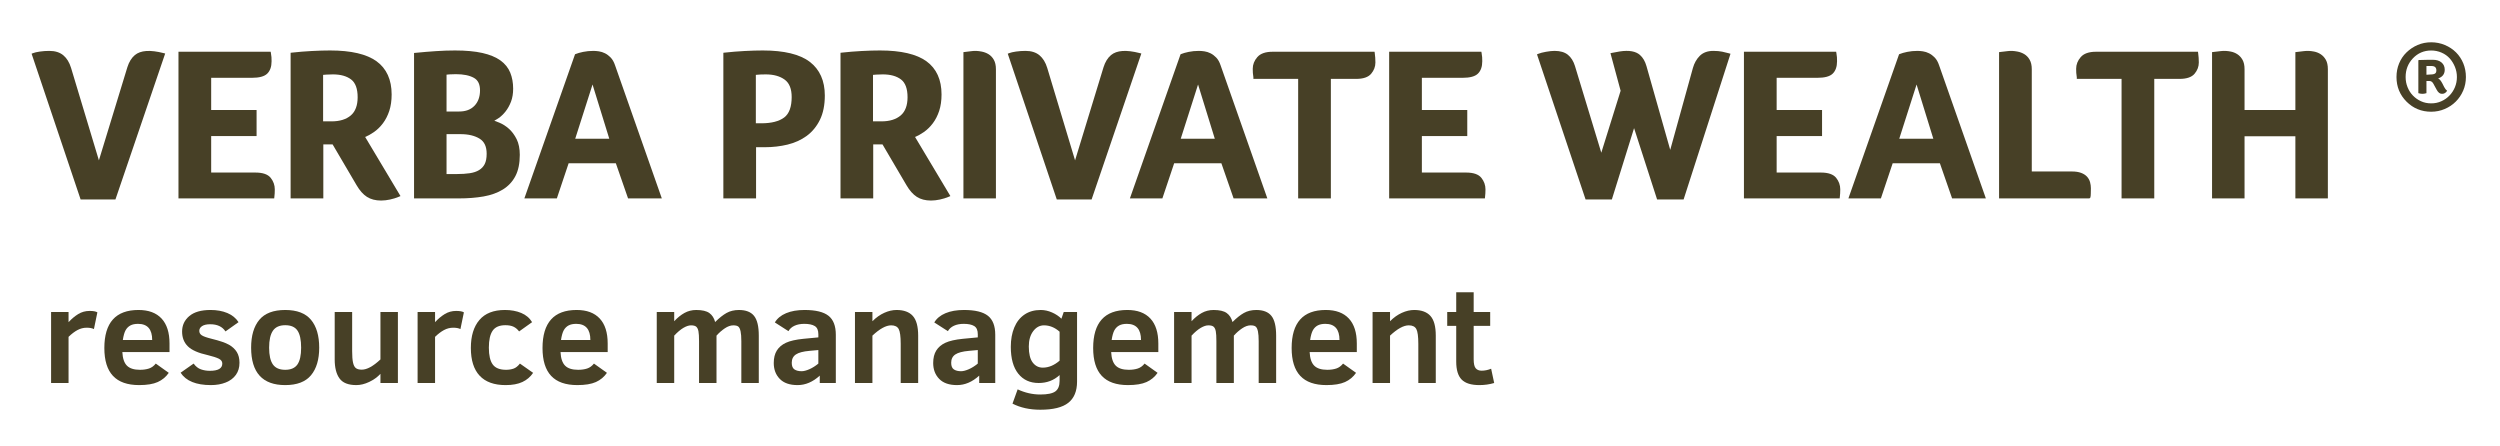 <?xml version="1.0" encoding="UTF-8"?>
<!DOCTYPE svg PUBLIC "-//W3C//DTD SVG 1.1//EN" "http://www.w3.org/Graphics/SVG/1.1/DTD/svg11.dtd">
<!-- Creator: CorelDRAW 2018 (64-Bit) -->
<svg xmlns="http://www.w3.org/2000/svg" xml:space="preserve" width="140mm" height="25mm" version="1.1" style="shape-rendering:geometricPrecision; text-rendering:geometricPrecision; image-rendering:optimizeQuality; fill-rule:evenodd; clip-rule:evenodd"
viewBox="0 0 14000 2500"
 xmlns:xlink="http://www.w3.org/1999/xlink">
 <defs>
  <style type="text/css">
   <![CDATA[
    .fil0 {fill:#474026;fill-rule:nonzero}
   ]]>
  </style>
 </defs>
 <g id="РЎР_x00bb_РѕР_x2116__x0020_2">
  <g id="_1724218483200">
   <path class="fil0" d="M13794.72 355.52c-9.65,-23.74 -23.28,-44.38 -40.81,-61.95 -17.62,-17.57 -38.48,-31.44 -62.69,-41.59 -24.21,-10.15 -49.71,-15.17 -76.52,-15.17 -27.16,0 -52.48,5.02 -76.03,15.17 -23.47,10.15 -44.25,24.02 -62.33,41.59 -17.99,17.57 -31.9,38.21 -41.55,61.95 -9.73,23.74 -14.46,48.96 -14.46,75.68 0,54.38 18.82,100.48 56.38,138.09 37.65,37.6 83.66,56.38 137.99,56.38 26.81,0 51.94,-5.1 75.68,-15.3 23.74,-10.06 44.52,-23.92 62.04,-41.5 17.53,-17.53 31.35,-38.07 41.55,-61.62 10.11,-23.47 15.12,-48.79 15.12,-76.05 0,-26.72 -4.73,-51.94 -14.37,-75.68zm-47.11 132.85l0 0c-7.43,17.76 -17.63,33.43 -30.51,46.69 -12.8,13.41 -28.02,24.07 -45.54,31.91 -17.63,8.02 -36.54,11.87 -56.86,11.87 -20.67,0 -39.78,-3.85 -57.02,-11.87 -17.35,-7.84 -32.46,-18.5 -45.36,-31.91 -12.88,-13.26 -22.81,-28.93 -29.95,-46.69 -7.24,-17.85 -10.85,-36.86 -10.85,-57.17 0,-41.04 13.63,-75.91 40.8,-104.66 27.64,-29.17 61.86,-43.77 102.38,-43.77 20.32,0 39.61,3.99 57.97,11.87 18.27,7.97 33.39,18.69 45.63,32.27 12.15,13.68 21.88,29.45 29.31,47.48 7.42,18.14 11.12,37.05 11.12,56.81 0,20.31 -3.7,39.32 -11.12,57.17z"/>
   <path class="fil0" d="M13677.77 468.29c-8.35,-16.32 -16.5,-25.92 -24.39,-28.93 24.67,-8.4 37.1,-24.71 37.1,-48.92 0,-16.84 -5.94,-30.32 -17.81,-40.49 -11.87,-10.15 -28.19,-15.15 -48.96,-15.15 -10.39,0 -22.17,0.08 -35.24,0.27 -13.18,0.28 -27.64,0.65 -43.41,1.11l-2.32 2.32 0 183.26c8.44,2.46 16.14,3.71 23.1,3.71 6.4,0 13.81,-1.25 22.26,-3.71l0 -68.26 16.31 0c9.37,0 16.79,4.91 22.17,14.79l18.64 34.08c8.34,15.86 18.54,23.56 30.41,23.1 11.88,0 21.34,-5.71 28.2,-17.11 -5.94,-4.46 -11.41,-11.36 -16.32,-20.78l-9.74 -19.29zm-38.2 -59.35l0 0c-2.7,2.97 -6.5,5.05 -11.42,6.26 -5,1.25 -10.84,1.9 -17.89,1.9 -6.87,0 -14.28,0.51 -22.16,1.53l0 -49.01 28.18 0c18.27,0 27.36,8.16 27.36,24.53 0,6.91 -1.29,11.87 -4.07,14.79z"/>
   <path class="fil0" d="M525.98 1842.75c-10.12,-5.04 -23.5,-7.58 -40.17,-7.58 -18.19,0 -35.44,4.36 -51.73,13.08 -16.3,8.71 -33.04,21.41 -50.21,38.08l0 258.45 -97.78 0 0 -397.52 97.78 0 0 56.84c16.67,-18.19 34.6,-33.21 53.81,-45.1 19.19,-11.87 40.67,-17.81 64.42,-17.81 20.21,0 34.61,2.65 43.2,7.96l-19.32 93.6z"/>
   <path class="fil0" d="M685.14 1971.6c1.76,35.38 10.35,60.77 25.77,76.17 15.4,15.42 39.65,23.12 72.76,23.12 19.19,0 36.05,-2.4 50.59,-7.2 14.52,-4.79 27.22,-14.02 38.09,-27.67l72.76 51.92c-15.92,23 -36.57,40.17 -61.96,51.54 -25.39,11.37 -60.07,17.05 -104.03,17.05 -65.44,0 -114.25,-17.17 -146.47,-51.54 -32.21,-34.34 -48.31,-86.26 -48.31,-155.75 0,-142.23 63.66,-213.35 190.99,-213.35 56.59,0 99.72,15.98 129.42,47.93 29.68,31.98 44.53,78.52 44.53,139.65l0 48.13 -264.14 0zm167.12 -67.46l0 0c0,-60.37 -26.41,-90.57 -79.2,-90.57 -17.43,0 -31.71,2.98 -42.82,8.91 -11.13,5.94 -20.04,14.78 -26.72,26.53 -6.7,11.74 -11.94,30.12 -15.73,55.13l164.47 0z"/>
   <path class="fil0" d="M1341.12 2031.48c0,26.28 -6.63,48.76 -19.9,67.45 -13.26,18.71 -32.09,32.97 -56.46,42.82 -24.39,9.86 -52.25,14.78 -83.56,14.78 -83.13,0 -139.72,-23.11 -169.78,-69.35l72.77 -51.16c11.86,16.18 25.57,26.98 41.11,32.4 15.54,5.45 32.15,8.15 49.84,8.15 46.47,0 69.72,-13.5 69.72,-40.55 0,-11.87 -6.58,-21.03 -19.7,-27.47 -13.14,-6.44 -33.73,-13.08 -61.77,-19.9 -52.82,-11.61 -89.95,-28.04 -111.42,-49.26 -21.48,-21.22 -32.21,-48.75 -32.21,-82.62 0,-35.1 13.45,-64.04 40.36,-86.78 26.91,-22.73 66.51,-34.1 118.81,-34.1 35.62,0 67,5.68 94.17,17.05 27.14,11.37 48.06,28.42 62.71,51.16l-73.13 51.92c-17.44,-26.77 -45.86,-40.17 -85.27,-40.17 -20.22,0 -35.5,3.48 -45.85,10.42 -10.37,6.96 -15.54,15.86 -15.54,26.72 0,10.36 4.67,18.63 14.02,24.82 9.34,6.2 27.78,12.69 55.33,19.51 45.21,11.13 77.49,22.17 96.82,33.16 19.33,10.99 33.97,24.63 43.96,40.93 9.97,16.3 14.97,36.33 14.97,60.07z"/>
   <path class="fil0" d="M1787.54 1946.97c0,66.19 -15.3,117.66 -45.86,154.42 -30.57,36.76 -78.7,55.14 -144.38,55.14 -127.33,0 -191,-69.85 -191,-209.56 0,-67.2 15.28,-119.19 45.86,-155.95 30.55,-36.75 78.94,-55.13 145.14,-55.13 65.68,0 113.81,18.38 144.38,55.13 30.56,36.76 45.86,88.75 45.86,155.95zm-101.19 0l0 0c0,-43.7 -6.82,-75.61 -20.46,-95.69 -13.64,-20.09 -36.52,-30.13 -68.59,-30.13 -31.84,0 -54.83,10.3 -68.97,30.89 -14.16,20.6 -21.23,52.24 -21.23,94.93 0,42.44 7.02,73.71 21.04,93.79 14.02,20.08 37.07,30.13 69.16,30.13 31.57,0 54.31,-9.91 68.21,-29.75 13.88,-19.83 20.84,-51.21 20.84,-94.17z"/>
   <path class="fil0" d="M2130.5 2144.78l0 -51.16c-17.2,18.45 -38.23,33.54 -63.1,45.29 -24.89,11.75 -48.84,17.62 -71.81,17.62 -44.98,0 -76.43,-12.43 -94.37,-37.33 -17.95,-24.87 -26.9,-60.3 -26.9,-106.29l0 -265.65 97.77 0 0 219.03c0,28.05 1.64,49.53 4.93,64.43 3.27,14.91 8.64,25.2 16.1,30.88 7.44,5.69 18.38,8.53 32.78,8.53 29.04,0 63.91,-19.07 104.6,-57.22l0 -265.65 97.77 0 0 397.52 -97.77 0z"/>
   <path class="fil0" d="M2578.43 1842.75c-10.12,-5.04 -23.5,-7.58 -40.17,-7.58 -18.19,0 -35.44,4.36 -51.73,13.08 -16.3,8.71 -33.04,21.41 -50.21,38.08l0 258.45 -97.78 0 0 -397.52 97.78 0 0 56.84c16.67,-18.19 34.6,-33.21 53.81,-45.1 19.19,-11.87 40.67,-17.81 64.42,-17.81 20.21,0 34.61,2.65 43.2,7.96l-19.32 93.6z"/>
   <path class="fil0" d="M2985.43 2087.94c-15.16,22.5 -35.12,39.55 -59.88,51.16 -24.77,11.61 -56.08,17.43 -93.98,17.43 -64.18,0 -112.69,-17.48 -145.52,-52.48 -32.85,-34.99 -49.26,-86.84 -49.26,-155.57 0,-66.94 15.91,-119.11 47.75,-156.51 31.83,-37.38 79.58,-56.08 143.24,-56.08 34.11,0 64.48,5.56 91.14,16.67 26.65,11.13 46.92,28.3 60.83,51.54l-72.76 51.92c-8.86,-11.87 -19.21,-20.66 -31.08,-26.34 -11.89,-5.69 -27.16,-8.53 -45.85,-8.53 -33.35,0 -57.11,10.23 -71.25,30.7 -14.16,20.46 -21.22,52.17 -21.22,95.12 0,42.96 7.25,74.34 21.79,94.17 14.52,19.84 39.34,29.75 74.47,29.75 15.15,0 29.04,-2.14 41.68,-6.45 12.63,-4.28 24.63,-13.76 36,-28.42l73.9 51.92z"/>
   <path class="fil0" d="M3138.91 1971.6c1.76,35.38 10.35,60.77 25.77,76.17 15.4,15.42 39.65,23.12 72.76,23.12 19.19,0 36.05,-2.4 50.59,-7.2 14.52,-4.79 27.22,-14.02 38.09,-27.67l72.76 51.92c-15.92,23 -36.57,40.17 -61.96,51.54 -25.39,11.37 -60.07,17.05 -104.03,17.05 -65.44,0 -114.26,-17.17 -146.47,-51.54 -32.21,-34.34 -48.31,-86.26 -48.31,-155.75 0,-142.23 63.66,-213.35 190.99,-213.35 56.59,0 99.72,15.98 129.42,47.93 29.68,31.98 44.52,78.52 44.52,139.65l0 48.13 -264.13 0zm167.12 -67.46l0 0c0,-60.37 -26.41,-90.57 -79.2,-90.57 -17.43,0 -31.71,2.98 -42.82,8.91 -11.13,5.94 -20.04,14.78 -26.72,26.53 -6.7,11.74 -11.94,30.12 -15.73,55.13l164.47 0z"/>
   <path class="fil0" d="M4151.49 2144.78l0 -234.19c0,-23.5 -1.39,-41.81 -4.17,-54.95 -2.79,-13.13 -7.01,-22.03 -12.69,-26.72 -5.69,-4.67 -15.11,-7.01 -28.23,-7.01 -14.92,0 -30.7,5.56 -47.37,16.67 -16.68,11.13 -32.22,24.77 -46.62,40.93l0 265.27 -97.77 0 0 -234.19c0,-25.77 -1.14,-44.39 -3.41,-55.9 -2.27,-11.49 -6.32,-19.83 -12.13,-25.01 -5.82,-5.17 -15.67,-7.77 -29.56,-7.77 -12.12,0 -26.14,4.62 -42.06,13.83 -15.92,9.24 -33.23,23.83 -51.92,43.77l0 265.27 -97.77 0 0 -397.52 97.77 0 0 51.53c18.19,-19.7 37.26,-35.1 57.23,-46.23 19.94,-11.11 42.06,-16.67 66.31,-16.67 33.09,0 57.54,5.68 73.33,17.05 15.78,11.37 26.58,28.18 32.4,50.4 22.74,-22.74 44.01,-39.65 63.86,-50.78 19.83,-11.11 43.01,-16.67 69.54,-16.67 38.65,0 66.82,10.99 84.51,32.97 17.67,21.98 26.52,58.87 26.52,110.65l0 265.27 -97.77 0z"/>
   <path class="fil0" d="M4590.71 2144.78l0 -41.3c-38.66,35.38 -80.1,53.05 -124.3,53.05 -43.96,0 -77.19,-11.56 -99.67,-34.67 -22.5,-23.12 -33.73,-52.73 -33.73,-88.87 0,-28.28 5.74,-51.66 17.25,-70.11 11.49,-18.43 28.54,-32.9 51.16,-43.39 22.6,-10.47 55.13,-17.86 97.58,-22.17l83.75 -7.95 0 -17.82c0,-22.22 -6.7,-37.44 -20.09,-45.66 -13.4,-8.2 -32.97,-12.32 -58.74,-12.32 -21.22,0 -39.48,3.55 -54.76,10.61 -15.29,7.08 -26.59,17.2 -33.91,30.32l-76.17 -48.89c13.38,-22.47 34.34,-39.72 62.9,-51.72 28.55,-11.99 63.03,-18 103.46,-18 61.89,0 106.54,10.8 133.96,32.4 27.41,21.6 41.12,57.03 41.12,106.3l0 270.19 -89.81 0zm-7.96 -184.55l0 0 -49.65 4.55c-35.12,3.03 -60.44,9.73 -75.98,20.08 -15.53,10.37 -23.3,25.91 -23.3,46.62 0,18.19 5.04,30.64 15.16,37.32 10.09,6.7 23.49,10.05 40.17,10.05 11.86,0 26.33,-3.73 43.39,-11.18 17.05,-7.45 33.78,-18 50.21,-31.65l0 -75.79z"/>
   <path class="fil0" d="M5043.94 2144.78l0 -219.03c0,-41.43 -3.73,-69.1 -11.18,-83 -7.45,-13.88 -21.55,-20.84 -42.25,-20.84 -29.06,0 -64.04,19.21 -104.97,57.6l0 265.27 -97.77 0 0 -397.52 97.77 0 0 51.53c20.7,-20.7 42.82,-36.38 66.32,-46.99 23.49,-10.61 46.47,-15.91 68.97,-15.91 40.67,0 70.98,11.12 90.95,33.34 19.94,22.24 29.94,59 29.94,110.28l0 265.27 -97.78 0z"/>
   <path class="fil0" d="M5483.54 2144.78l0 -41.3c-38.66,35.38 -80.1,53.05 -124.3,53.05 -43.96,0 -77.19,-11.56 -99.67,-34.67 -22.49,-23.12 -33.73,-52.73 -33.73,-88.87 0,-28.28 5.74,-51.66 17.25,-70.11 11.49,-18.43 28.54,-32.9 51.16,-43.39 22.6,-10.47 55.14,-17.86 97.58,-22.17l83.75 -7.95 0 -17.82c0,-22.22 -6.7,-37.44 -20.09,-45.66 -13.4,-8.2 -32.97,-12.32 -58.73,-12.32 -21.23,0 -39.49,3.55 -54.76,10.61 -15.3,7.08 -26.6,17.2 -33.92,30.32l-76.17 -48.89c13.38,-22.47 34.35,-39.72 62.91,-51.72 28.54,-11.99 63.02,-18 103.45,-18 61.89,0 106.54,10.8 133.96,32.4 27.41,21.6 41.12,57.03 41.12,106.3l0 270.19 -89.81 0zm-7.96 -184.55l0 0 -49.64 4.55c-35.13,3.03 -60.45,9.73 -75.99,20.08 -15.53,10.37 -23.3,25.91 -23.3,46.62 0,18.19 5.04,30.64 15.16,37.32 10.09,6.7 23.49,10.05 40.17,10.05 11.86,0 26.33,-3.73 43.39,-11.18 17.05,-7.45 33.78,-18 50.21,-31.65l0 -75.79z"/>
   <path class="fil0" d="M6031.51 2137.21c0,53.05 -16.29,92.51 -48.88,118.42 -32.59,25.89 -84.89,38.84 -156.89,38.84 -59.38,0 -111.29,-11.36 -155.75,-34.1l28.8 -79.96c41.17,19.19 83.49,28.8 126.95,28.8 40.41,0 68.52,-5.82 84.32,-17.43 15.78,-11.63 23.68,-31.22 23.68,-58.74l0 -32.59c-32.35,29.56 -71.38,44.33 -117.1,44.33 -48.5,0 -86.66,-17.43 -114.44,-52.29 -27.8,-34.87 -41.69,-85.01 -41.69,-150.45 0,-40.93 6.5,-76.98 19.52,-108.19 13,-31.2 32.07,-55.33 57.22,-72.38 25.13,-17.06 55.52,-25.58 91.14,-25.58 20.97,0 41.93,4.61 62.91,13.83 20.96,9.23 38.52,20.91 52.67,35.05l12.89 -37.51 74.65 0 0 389.95zm-97.77 -279.68l0 0c-26.78,-23.73 -55.96,-35.62 -87.54,-35.62 -23.75,0 -43.84,10.87 -60.25,32.59 -16.44,21.74 -24.63,50.4 -24.63,86.02 0,40.43 7.25,70.25 21.79,89.44 14.52,19.21 33.4,28.8 56.65,28.8 32.33,0 63.67,-13 93.98,-39.03l0 -162.2z"/>
   <path class="fil0" d="M6222.51 1971.6c1.76,35.38 10.35,60.77 25.77,76.17 15.4,15.42 39.65,23.12 72.76,23.12 19.19,0 36.05,-2.4 50.59,-7.2 14.52,-4.79 27.22,-14.02 38.09,-27.67l72.76 51.92c-15.92,23 -36.57,40.17 -61.96,51.54 -25.39,11.37 -60.07,17.05 -104.03,17.05 -65.44,0 -114.25,-17.17 -146.47,-51.54 -32.21,-34.34 -48.31,-86.26 -48.31,-155.75 0,-142.23 63.66,-213.35 190.99,-213.35 56.59,0 99.72,15.98 129.42,47.93 29.68,31.98 44.53,78.52 44.53,139.65l0 48.13 -264.14 0zm167.12 -67.46l0 0c0,-60.37 -26.4,-90.57 -79.2,-90.57 -17.43,0 -31.71,2.98 -42.82,8.91 -11.13,5.94 -20.04,14.78 -26.72,26.53 -6.7,11.74 -11.94,30.12 -15.73,55.13l164.47 0z"/>
   <path class="fil0" d="M7048.63 2144.78l0 -234.19c0,-23.5 -1.39,-41.81 -4.16,-54.95 -2.79,-13.13 -7.01,-22.03 -12.7,-26.72 -5.68,-4.67 -15.11,-7.01 -28.23,-7.01 -14.92,0 -30.7,5.56 -47.36,16.67 -16.68,11.13 -32.21,24.77 -46.61,40.93l0 265.27 -97.78 0 0 -234.19c0,-25.77 -1.13,-44.39 -3.41,-55.9 -2.27,-11.49 -6.32,-19.83 -12.12,-25.01 -5.83,-5.17 -15.68,-7.77 -29.56,-7.77 -12.13,0 -26.15,4.62 -42.07,13.83 -15.91,9.24 -33.22,23.83 -51.91,43.77l0 265.27 -97.78 0 0 -397.52 97.78 0 0 51.53c18.19,-19.7 37.25,-35.1 57.22,-46.23 19.95,-11.11 42.06,-16.67 66.32,-16.67 33.09,0 57.53,5.68 73.33,17.05 15.77,11.37 26.57,28.18 32.4,50.4 22.73,-22.74 44.01,-39.65 63.84,-50.78 19.83,-11.11 43.01,-16.67 69.54,-16.67 38.65,0 66.82,10.99 84.51,32.97 17.67,21.98 26.53,58.87 26.53,110.65l0 265.27 -97.78 0z"/>
   <path class="fil0" d="M7333.99 1971.6c1.76,35.38 10.35,60.77 25.77,76.17 15.4,15.42 39.65,23.12 72.76,23.12 19.19,0 36.05,-2.4 50.59,-7.2 14.52,-4.79 27.22,-14.02 38.09,-27.67l72.76 51.92c-15.92,23 -36.57,40.17 -61.96,51.54 -25.39,11.37 -60.07,17.05 -104.03,17.05 -65.44,0 -114.25,-17.17 -146.46,-51.54 -32.22,-34.34 -48.32,-86.26 -48.32,-155.75 0,-142.23 63.66,-213.35 190.99,-213.35 56.59,0 99.72,15.98 129.42,47.93 29.68,31.98 44.53,78.52 44.53,139.65l0 48.13 -264.14 0zm167.12 -67.46l0 0c0,-60.37 -26.4,-90.57 -79.2,-90.57 -17.43,0 -31.71,2.98 -42.82,8.91 -11.13,5.94 -20.04,14.78 -26.72,26.53 -6.7,11.74 -11.94,30.12 -15.73,55.13l164.47 0z"/>
   <path class="fil0" d="M7942.6 2144.78l0 -219.03c0,-41.43 -3.72,-69.1 -11.16,-83 -7.48,-13.88 -21.57,-20.84 -42.27,-20.84 -29.06,0 -64.05,19.21 -104.97,57.6l0 265.27 -97.78 0 0 -397.52 97.78 0 0 51.53c20.7,-20.7 42.82,-36.38 66.31,-46.99 23.5,-10.61 46.48,-15.91 68.98,-15.91 40.68,0 71,11.12 90.95,33.34 19.94,22.24 29.93,59 29.93,110.28l0 265.27 -97.77 0z"/>
   <path class="fil0" d="M8367.42 2144.78c-26.29,7.82 -53.95,11.75 -83,11.75 -45.99,0 -79.06,-10.37 -99.28,-31.07 -20.23,-20.71 -30.32,-54.31 -30.32,-100.81l0 -199.71 -50.4 0 0 -77.68 50.4 0 0 -110.66 97.77 0 0 110.66 92.47 0 0 77.68 -92.47 0 0 187.21c0,24.77 3.86,41.56 11.58,50.4 7.68,8.85 18.6,13.26 32.76,13.26 17.95,0 35.76,-3.65 53.43,-10.99l17.06 79.96z"/>
   <g>
    <path class="fil0" d="M755.01 308.63c-18.41,15.44 -32.47,38.21 -41.75,67.77l-159.41 521.54 -155.96 -517.94c-9.28,-30.32 -23.72,-53.92 -42.94,-70.12 -19.55,-16.51 -45.87,-24.88 -78.24,-24.88 -18.72,0 -36.71,1.24 -53.45,3.69 -17.23,2.51 -29.85,5.44 -38.59,8.94l-7.75 3.08 274.56 816.35 194.96 0 278.59 -817.43 -9.24 -2.36c-75.17,-19.19 -128.28,-15.82 -160.78,11.36z"/>
    <path class="fil0" d="M1430.44 966.29l-247.86 0 0 -204.26 254.28 0 0 -145.99 -254.28 0 0 -180.26 227.46 0c41.96,0 70.27,-7.69 86.53,-23.48 16.09,-15.66 24.25,-38.97 24.25,-69.3 0,-9.01 -0.22,-16.62 -0.62,-22.79 -0.43,-6.25 -1.45,-13.97 -3.12,-23.17l-1.32 -7.23 -516.34 0 0 821.26 536.08 0 0.86 -7.86c0.81,-7.34 1.41,-14.04 1.84,-20.17 0.4,-6.15 0.62,-13.75 0.62,-22.77 0,-23.51 -7.72,-45.13 -22.91,-64.27 -15.71,-19.72 -44.46,-29.71 -85.47,-29.71z"/>
    <path class="fil0" d="M2093.46 740.05c19.07,-13.25 36.3,-30.04 51.22,-49.92 14.91,-19.92 26.85,-43.36 35.48,-69.7 8.65,-26.32 13.04,-57.1 13.04,-91.52 0,-82.57 -28.46,-145.1 -84.59,-185.84 -55.28,-40.12 -142.77,-60.46 -260.08,-60.46 -30.07,0 -64.52,1.01 -102.4,3.01 -37.55,2 -74.85,5.03 -110.86,9.03l-7.84 0.88 0 815.54 183.16 0 0 -302.26 52.1 0 134.17 228.31c17.4,29.88 36.93,51.86 58.04,65.35 21.34,13.66 47.97,20.59 79.11,20.59 15.76,0 32.52,-1.88 49.82,-5.59 17.33,-3.72 34,-8.92 49.56,-15.48l9.35 -3.95 -197.82 -330.9c16.45,-7.01 32.75,-16.1 48.54,-27.09zm-90.62 -195.55l0 0c0,45.87 -12.88,80.14 -38.29,101.86 -25.79,22.06 -62,33.26 -107.61,33.26l-47.56 0 0 -260.29c5.39,-0.52 11.47,-1.06 18.24,-1.55 10.2,-0.8 22.38,-1.19 36.52,-1.19 43.37,0 77.88,9.68 102.56,28.75 23.98,18.53 36.14,51.9 36.14,99.16z"/>
    <path class="fil0" d="M2850.33 721.46c-16.62,-14.95 -34.81,-26.6 -54.1,-34.57 -9.85,-4.07 -19.24,-7.67 -28.06,-10.75 6.91,-3.69 13.97,-7.94 21.19,-12.75 15.12,-10.07 29.12,-23.22 41.61,-39.05 12.47,-15.78 22.81,-34.33 30.72,-55.12 7.94,-20.89 11.97,-45.35 11.97,-72.69 0,-32.9 -5.46,-63.06 -16.25,-89.69 -10.97,-27 -29.54,-50.08 -55.19,-68.61 -25.28,-18.19 -59.25,-32.2 -100.96,-41.6 -41.23,-9.3 -92.74,-14.02 -153.08,-14.02 -33.79,0 -69.31,1.22 -105.54,3.61 -36.1,2.38 -75.14,5.62 -116.01,9.62l-7.96 0.79 0 814.44 251.1 0c50.66,0 97.18,-3.69 138.26,-10.94 41.64,-7.32 77.98,-20.43 108.06,-38.95 30.42,-18.77 54.11,-44.15 70.37,-75.41 16.17,-31.11 24.37,-71.02 24.37,-118.62 0,-34.79 -5.96,-64.37 -17.72,-87.9 -11.67,-23.3 -26.05,-42.75 -42.78,-57.79zm-349.71 -97.01l0 0 0 -206.4c4.69,-0.5 9.99,-1 15.9,-1.5 9.46,-0.77 21.71,-1.17 36.45,-1.17 42.25,0 76.14,6.89 100.68,20.5 23.17,12.83 34.44,35.81 34.44,70.24 0,35.85 -10.46,64.86 -31.09,86.24 -20.86,21.6 -48.99,32.09 -86.03,32.09l-70.35 0zm224.66 236.71l0 0c0,24.03 -3.71,43.46 -11.01,57.74 -7.22,14.04 -17.83,25.37 -31.52,33.67 -14.13,8.57 -31.59,14.42 -51.9,17.42 -20.98,3.1 -45.17,4.69 -71.87,4.69l-58.36 0 0 -223.45 78.74 0c43.68,0 79.63,8.63 106.88,25.64 26.27,16.44 39.04,44 39.04,84.29z"/>
    <path class="fil0" d="M3420.07 322.5c-9.82,-10.23 -20.52,-18.29 -31.84,-23.98 -11.16,-5.58 -22.73,-9.28 -34.43,-11.04 -11.25,-1.63 -21.57,-2.48 -30.66,-2.48 -20.53,0 -39.91,1.88 -57.59,5.58 -17.62,3.69 -31.67,7.69 -41.77,11.89l-3.61 1.51 -283.71 807.09 181.92 0 65.97 -196.72 264.45 0 68.38 196.72 189.04 0 -261.97 -745.68c-5.99,-17.95 -14.12,-32.36 -24.18,-42.89zm-8.13 454.27l0 0 -190.67 0 96.93 -303.58 93.74 303.58z"/>
    <path class="fil0" d="M4534.54 346.19c-55.31,-42.19 -143.68,-63.58 -262.66,-63.58 -30.07,0 -64.52,1.01 -102.4,3.01 -37.55,2 -74.85,5.03 -110.86,9.03l-7.84 0.88 0 815.54 183.16 0 0 -286.67 48.74 0c44.46,0 87.34,-4.93 127.44,-14.64 40.55,-9.84 76.7,-26.27 107.49,-48.84 30.98,-22.72 55.91,-53.07 74.06,-90.19 18.11,-37.08 27.29,-82.78 27.29,-135.82 0,-82.48 -28.4,-145.97 -84.42,-188.72zm-101.15 197.11l0 0c0,55.17 -14.14,93.77 -42.05,114.68 -28.71,21.54 -71.72,32.44 -127.84,32.44l-30.77 0 0 -271.25c15.73,-1.72 34.5,-2.58 55.95,-2.58 43.44,0 79.01,9.92 105.73,29.49 25.87,18.94 38.98,51.66 38.98,97.22z"/>
    <path class="fil0" d="M5172.9 740.05c19.07,-13.25 36.29,-30.04 51.21,-49.92 14.92,-19.92 26.85,-43.36 35.48,-69.7 8.65,-26.32 13.04,-57.1 13.04,-91.52 0,-82.57 -28.45,-145.1 -84.59,-185.84 -55.28,-40.12 -142.77,-60.46 -260.07,-60.46 -30.08,0 -64.53,1.01 -102.41,3.01 -37.55,2 -74.84,5.03 -110.86,9.03l-7.84 0.88 0 815.54 183.16 0 0 -302.26 52.11 0 134.17 228.31c17.39,29.88 36.93,51.86 58.03,65.35 21.34,13.66 47.97,20.59 79.12,20.59 15.76,0 32.52,-1.88 49.81,-5.59 17.33,-3.72 34,-8.92 49.56,-15.48l9.35 -3.95 -197.81 -330.9c16.45,-7.01 32.74,-16.1 48.54,-27.09zm-90.63 -195.55l0 0c0,45.87 -12.88,80.14 -38.29,101.86 -25.78,22.06 -61.99,33.26 -107.61,33.26l-47.56 0 0 -260.29c5.4,-0.52 11.48,-1.06 18.25,-1.55 10.19,-0.8 22.37,-1.19 36.51,-1.19 43.38,0 77.88,9.68 102.56,28.75 23.98,18.53 36.14,51.9 36.14,99.16z"/>
    <path class="fil0" d="M5535.06 303.02c-11.66,-6.89 -24.53,-11.7 -38.27,-14.26 -20.62,-3.88 -36.92,-4.84 -54.95,-2.48l-46.65 5.7 0 819.09 181.97 0 0 -723.7c0,-21.46 -4.03,-39.29 -11.99,-53 -7.9,-13.63 -18.03,-24.17 -30.11,-31.35z"/>
    <path class="fil0" d="M6382.32 297.27c-75.18,-19.19 -128.25,-15.82 -160.79,11.36 -18.41,15.44 -32.47,38.21 -41.75,67.77l-159.41 521.54 -155.96 -517.94c-9.28,-30.32 -23.72,-53.92 -42.94,-70.12 -19.55,-16.51 -45.87,-24.88 -78.24,-24.88 -18.72,0 -36.7,1.24 -53.45,3.69 -17.22,2.51 -29.85,5.44 -38.58,8.94l-7.75 3.08 274.55 816.35 194.96 0 278.59 -817.43 -9.23 -2.36z"/>
    <path class="fil0" d="M6810.97 322.5c-9.82,-10.23 -20.51,-18.29 -31.83,-23.98 -11.16,-5.58 -22.74,-9.28 -34.44,-11.04 -11.24,-1.63 -21.56,-2.48 -30.66,-2.48 -20.53,0 -39.91,1.88 -57.58,5.58 -17.62,3.69 -31.68,7.69 -41.77,11.89l-3.62 1.51 -283.7 807.09 181.91 0 65.98 -196.72 264.44 0 68.39 196.72 189 0 -261.93 -745.68c-6,-17.95 -14.13,-32.36 -24.19,-42.89zm-8.13 454.27l0 0 -190.67 0 96.93 -303.58 93.74 303.58z"/>
    <path class="fil0" d="M7697.54 289.81l-571.37 0c-39.27,0 -67.97,10.09 -85.23,30.02 -16.99,19.55 -25.56,41.46 -25.56,65.15 0,9.02 0.2,16.81 0.62,23.3 0.41,6.67 1.44,14.97 2.99,24.67l0 8.82 250.67 0 0 669.3 183.17 0 0 -669.3 142.32 0c39.34,0 67.46,-9.73 83.51,-28.94 15.68,-18.69 23.63,-39.77 23.63,-62.63 0,-18.1 -1.24,-35.88 -3.68,-52.83l-1.07 -7.56z"/>
    <path class="fil0" d="M8210.31 966.29l-247.84 0 0 -204.26 254.25 0 0 -145.99 -254.25 0 0 -180.26 227.44 0c42,0 70.32,-7.69 86.47,-23.48 16.16,-15.66 24.33,-38.98 24.33,-69.3 0,-9.03 -0.21,-16.64 -0.66,-22.79 -0.41,-6.25 -1.41,-13.97 -3.06,-23.15l-1.31 -7.25 -516.39 0 0 821.26 536.09 0 0.86 -7.89c0.76,-7.32 1.38,-14.02 1.8,-20.12 0.44,-6.15 0.65,-13.75 0.65,-22.79 0,-23.5 -7.72,-45.11 -22.94,-64.27 -15.68,-19.72 -44.41,-29.71 -85.44,-29.71z"/>
    <path class="fil0" d="M9644.22 289.38c-14.15,-2.9 -30.9,-4.38 -49.74,-4.38 -31.9,0 -57.4,9.34 -75.79,27.77 -17.78,17.78 -30.67,40.46 -38.28,67.45l-127.12 459.06 -132.95 -468.69c-7.61,-27.11 -20.02,-48.31 -36.86,-63.02 -23.36,-20.35 -60.05,-27.39 -112.69,-19.47 -13.33,2.03 -27.73,4.67 -43.07,7.89l-9.12 1.91 56.91 210.45 -108.25 346.83 -147.62 -486.03c-8.47,-27.17 -21.77,-48.16 -39.48,-62.41 -17.91,-14.42 -42.96,-21.74 -74.48,-21.74 -13.16,0 -29.22,1.67 -47.72,4.95 -18.81,3.34 -32.93,7.04 -43.2,11.31l-7.58 3.15 270.06 806.64 2.04 6.01 147.14 0 124.4 -399.44 126.98 393.33 2 6.11 148.42 0 262.62 -816.02 -8.79 -2.5c-11.37,-3.25 -23.98,-6.3 -37.83,-9.16z"/>
    <path class="fil0" d="M10197.09 966.29l-247.87 0 0 -204.26 254.28 0 0 -145.99 -254.28 0 0 -180.26 227.48 0c41.96,0 70.28,-7.69 86.47,-23.48 16.12,-15.64 24.29,-38.97 24.29,-69.3 0,-9.01 -0.21,-16.61 -0.62,-22.79 -0.41,-6.25 -1.45,-13.97 -3.1,-23.15l-1.31 -7.25 -516.39 0 0 821.26 536.13 0 0.86 -7.89c0.76,-7.32 1.38,-14.02 1.79,-20.17 0.42,-6.14 0.62,-13.72 0.62,-22.74 0,-23.51 -7.72,-45.13 -22.91,-64.27 -15.67,-19.72 -44.41,-29.71 -85.44,-29.71z"/>
    <path class="fil0" d="M10834.68 322.5c-9.79,-10.21 -20.5,-18.27 -31.84,-23.98 -11.16,-5.58 -22.73,-9.28 -34.45,-11.04 -11.23,-1.63 -21.53,-2.48 -30.66,-2.48 -20.53,0 -39.89,1.88 -57.53,5.58 -17.6,3.67 -31.66,7.69 -41.79,11.89l-3.65 1.51 -279.57 795.34 -4.1 11.75 181.9 0 65.97 -196.72 264.45 0 68.38 196.72 189.04 0 -261.97 -745.66c-5.96,-17.97 -14.09,-32.4 -24.18,-42.91zm-8.13 454.27l0 0 -190.69 0 96.95 -303.58 93.74 303.58z"/>
    <path class="fil0" d="M11687.55 989.59c-8.14,-9.02 -19.4,-16.28 -33.42,-21.53 -13.75,-5.15 -30.94,-7.77 -51.09,-7.77l-225.07 0 0 -572.92c0,-21.41 -4.03,-39.24 -11.99,-53 -7.92,-13.66 -18.05,-24.2 -30.11,-31.33 -11.64,-6.91 -24.53,-11.72 -38.27,-14.28 -20.57,-3.86 -36.83,-4.88 -54.95,-2.48l-47.86 5.65 0 819.14 502.99 0c9.71,0 10.02,-8.86 10.64,-26.53 0.38,-12.11 0.59,-22.2 0.59,-30.27 0,-11.07 -1.52,-22.34 -4.51,-33.48 -3.14,-11.72 -8.86,-22.21 -16.95,-31.2z"/>
    <path class="fil0" d="M12308.63 289.81l-571.41 0c-39.3,0 -67.97,10.09 -85.19,30.02 -16.95,19.55 -25.57,41.46 -25.57,65.15 0,9.02 0.18,16.81 0.62,23.36 0.42,6.63 1.45,14.91 2.97,24.61l0 8.82 250.7 0 0 669.3 183.14 0 0 -669.3 142.31 0c39.38,0 67.49,-9.73 83.55,-28.94 15.67,-18.74 23.63,-39.81 23.63,-62.63 0,-17.85 -1.24,-35.62 -3.68,-52.81l-1.07 -7.58z"/>
    <path class="fil0" d="M13024.72 335.04c-7.47,-13.14 -17.12,-23.63 -28.66,-31.21 -11.37,-7.41 -23.91,-12.47 -37.31,-15.07 -20.98,-4.05 -37.96,-4.69 -56.71,-2.5l-47.95 5.72 0 324.06 -284.63 0 0 -228.67c0,-21.43 -3.83,-39.01 -11.34,-52.31 -7.44,-13.14 -17.05,-23.63 -28.63,-31.23 -11.37,-7.41 -23.94,-12.47 -37.34,-15.07 -19.12,-3.71 -37.04,-5.08 -56.78,-2.48l-47.88 5.65 0 819.14 181.97 0 0 -347.84 284.63 0 0 347.84 181.93 0 0 -723.7c0,-21.39 -3.78,-39 -11.3,-52.33z"/>
   </g>
  </g>
 </g>
</svg>
